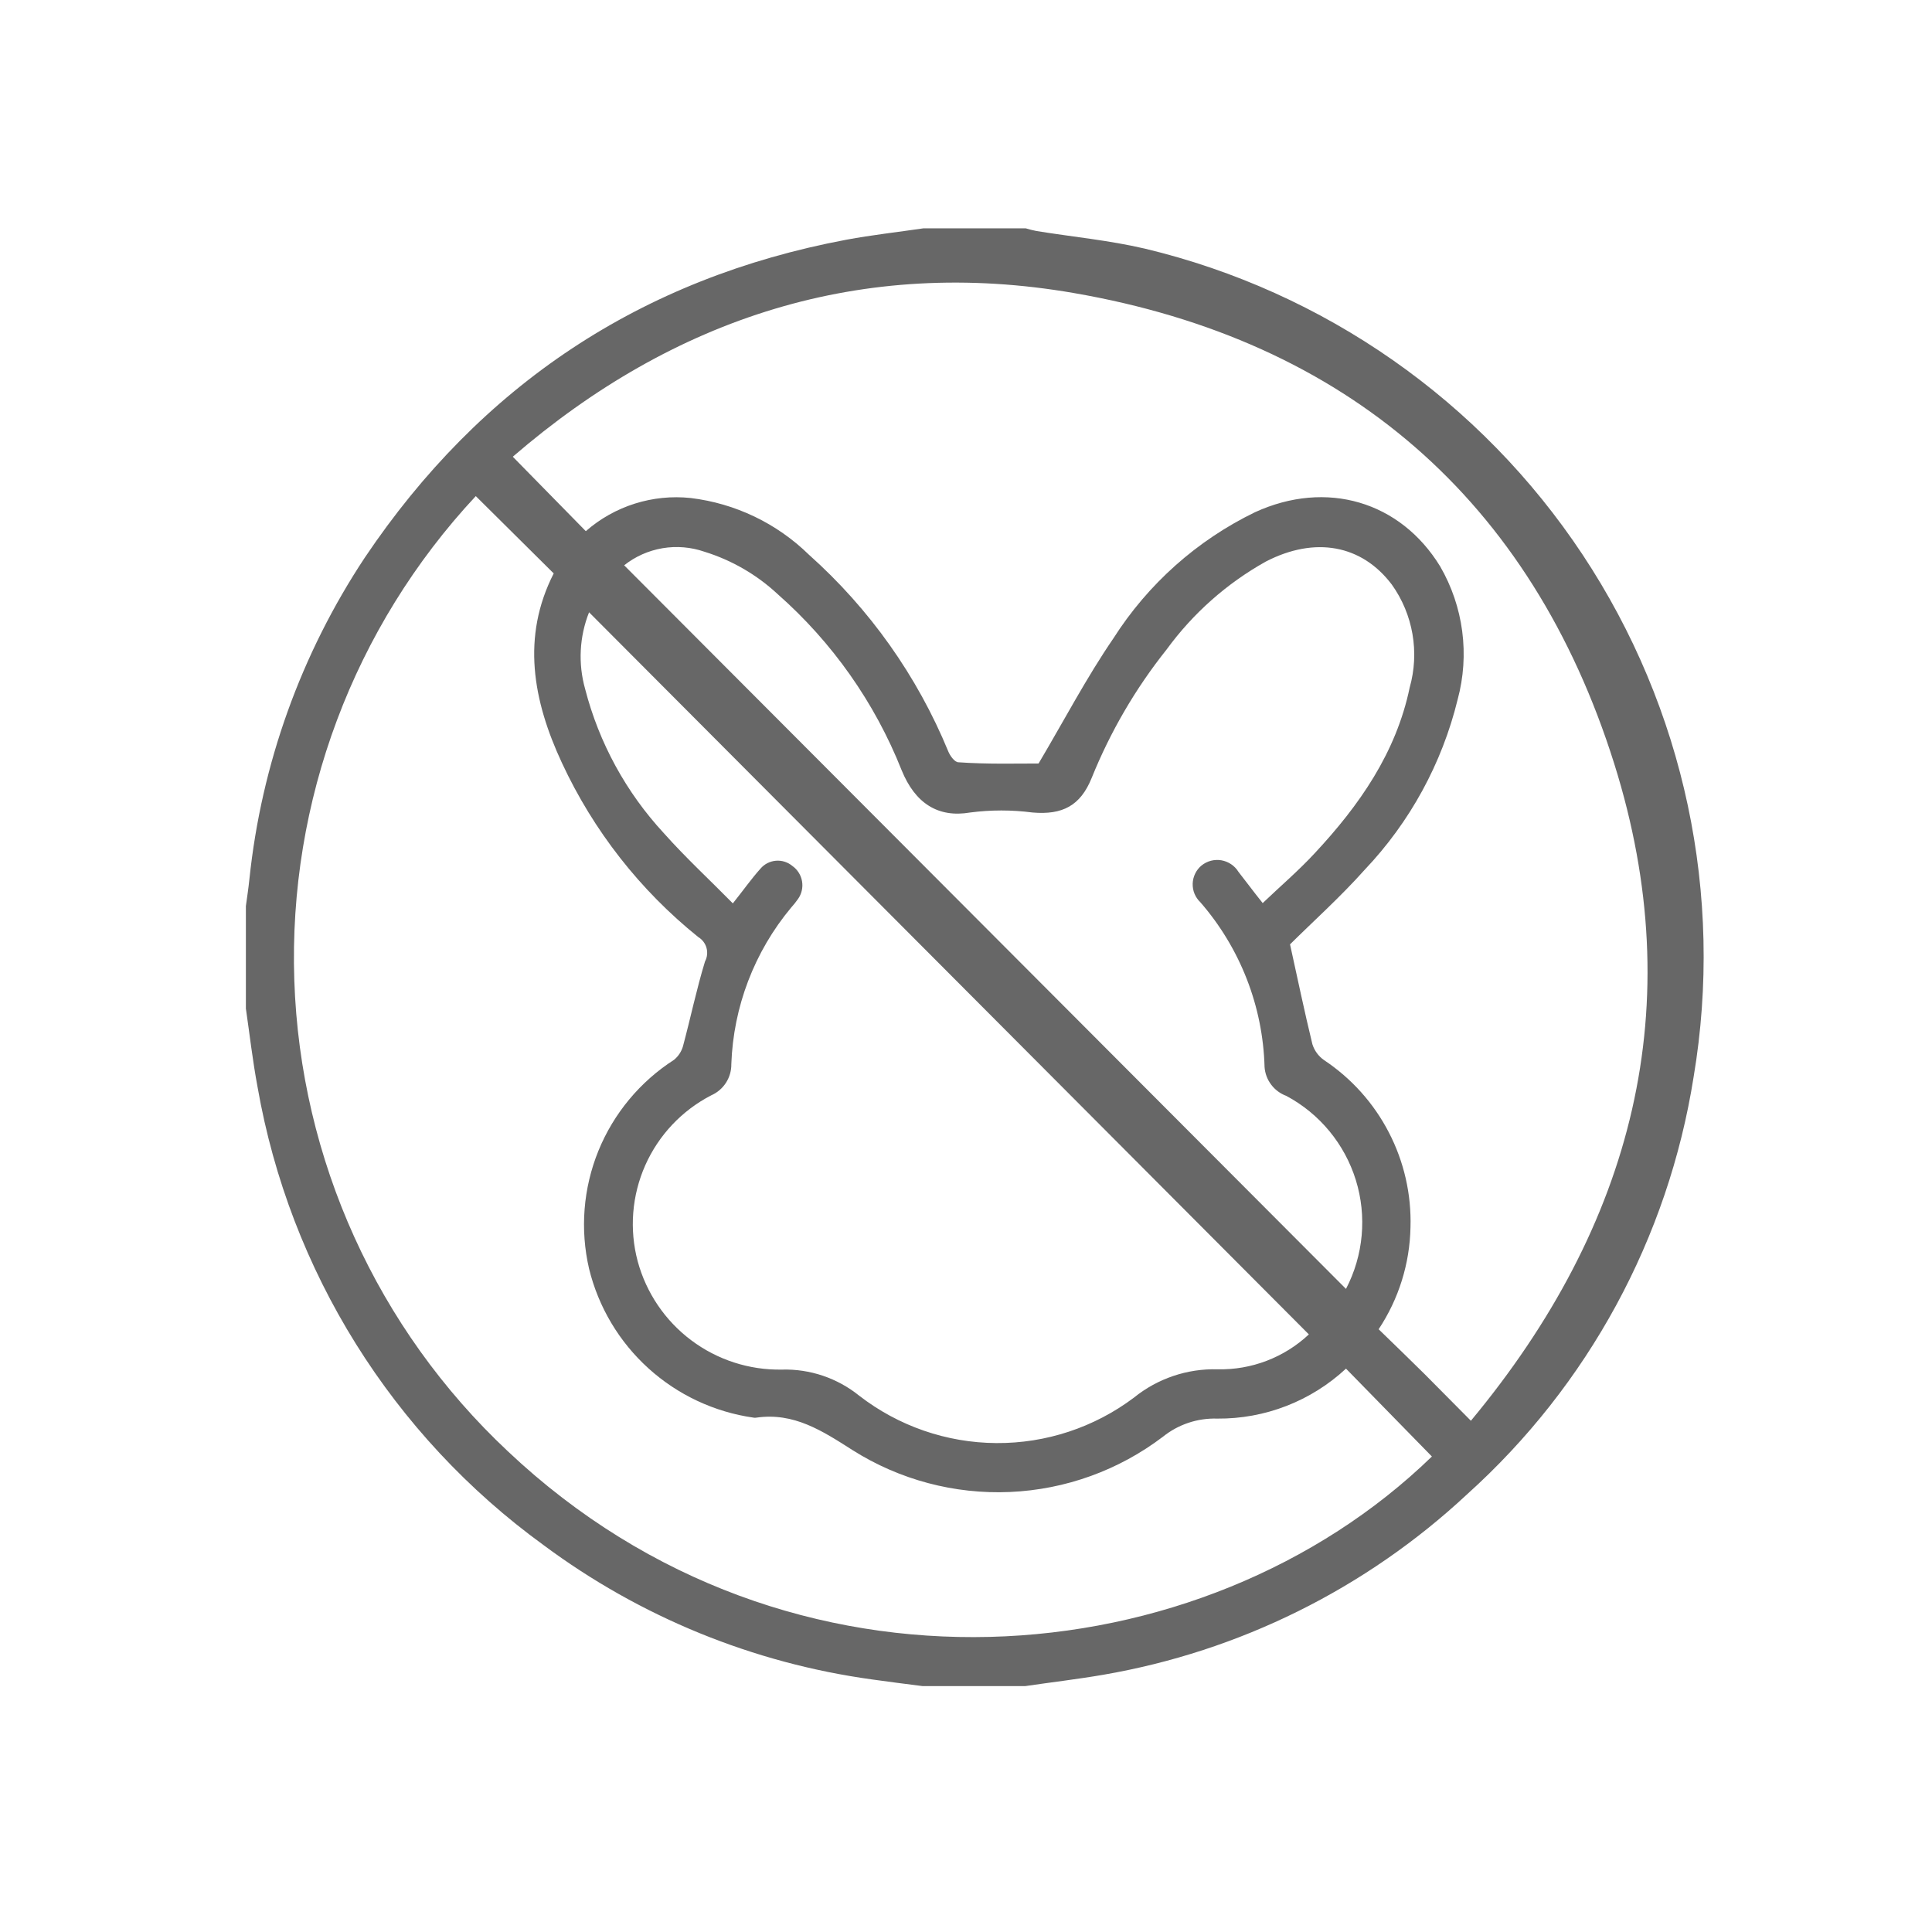 <svg xmlns="http://www.w3.org/2000/svg" fill="none" viewBox="0 0 60 60" height="60" width="60">
<rect fill="white" height="60" width="60"></rect>
<path fill="#676767" d="M31.834 52.364H28.657C28.135 52.296 27.613 52.233 27.092 52.158C23.392 51.65 19.88 50.215 16.884 47.987C12.184 44.577 8.997 39.473 7.998 33.755C7.847 32.948 7.754 32.132 7.636 31.321V28.138C7.674 27.861 7.716 27.587 7.746 27.297C8.119 23.73 9.349 20.306 11.33 17.316C14.928 11.964 19.905 8.642 26.288 7.444C27.079 7.297 27.878 7.209 28.678 7.091H31.855C31.965 7.125 32.078 7.153 32.191 7.175C33.306 7.356 34.438 7.461 35.557 7.722C41.129 9.056 45.987 12.453 49.15 17.227C52.313 22.002 53.545 27.797 52.597 33.444C51.808 38.447 49.321 43.026 45.554 46.414C42.417 49.338 38.493 51.283 34.266 52.011C33.441 52.153 32.633 52.246 31.834 52.364ZM32.254 23.711C33.054 22.361 33.744 21.041 34.577 19.826C35.651 18.139 37.173 16.782 38.974 15.908C41.195 14.89 43.488 15.571 44.725 17.589C45.084 18.209 45.317 18.894 45.41 19.604C45.503 20.314 45.455 21.035 45.268 21.726C44.783 23.709 43.788 25.531 42.382 27.011C41.633 27.852 40.787 28.609 40.063 29.328C40.295 30.379 40.509 31.409 40.758 32.431C40.821 32.63 40.948 32.803 41.12 32.923C41.971 33.489 42.664 34.262 43.133 35.17C43.603 36.077 43.834 37.09 43.804 38.111C43.783 39.24 43.44 40.34 42.815 41.281C43.291 41.743 43.766 42.202 44.237 42.668L45.68 44.123C50.729 38.048 52.492 31.224 50.132 23.719C47.557 15.529 41.814 10.564 33.352 9.101C26.768 7.961 20.936 9.862 15.925 14.184L18.193 16.496C18.635 16.109 19.153 15.818 19.713 15.641C20.274 15.464 20.865 15.404 21.449 15.466C22.835 15.633 24.126 16.252 25.123 17.228C27.008 18.909 28.487 20.997 29.448 23.332C29.503 23.471 29.65 23.673 29.763 23.673C30.66 23.736 31.539 23.711 32.275 23.711H32.254ZM14.776 15.407C10.98 19.477 8.953 24.885 9.14 30.446C9.327 36.007 11.712 41.267 15.774 45.073C24.521 53.331 37.362 52.128 44.469 45.233L41.801 42.504C40.716 43.513 39.286 44.068 37.804 44.056C37.194 44.036 36.597 44.234 36.121 44.615C34.748 45.66 33.089 46.26 31.365 46.335C29.641 46.41 27.936 45.957 26.477 45.035C25.535 44.434 24.655 43.858 23.49 44.026C23.461 44.032 23.431 44.032 23.402 44.026C22.186 43.853 21.049 43.32 20.139 42.496C19.228 41.672 18.586 40.594 18.294 39.402C18.011 38.18 18.112 36.902 18.584 35.74C19.057 34.579 19.877 33.592 20.932 32.914C21.065 32.806 21.162 32.659 21.21 32.494C21.445 31.619 21.63 30.724 21.895 29.858C21.964 29.729 21.98 29.578 21.941 29.437C21.902 29.297 21.81 29.176 21.685 29.101C19.877 27.647 18.429 25.797 17.452 23.694C16.548 21.756 16.19 19.78 17.196 17.808L14.776 15.407ZM22.75 28.067C23.086 27.646 23.334 27.293 23.616 26.978C23.737 26.835 23.909 26.747 24.095 26.731C24.282 26.715 24.466 26.774 24.609 26.894C24.768 27.006 24.875 27.177 24.908 27.368C24.941 27.559 24.897 27.756 24.786 27.915C24.719 28.011 24.646 28.102 24.567 28.189C23.428 29.557 22.775 31.265 22.712 33.045C22.715 33.25 22.658 33.451 22.547 33.624C22.436 33.797 22.277 33.933 22.089 34.016C21.177 34.486 20.454 35.254 20.038 36.191C19.623 37.129 19.54 38.18 19.804 39.17C20.069 40.149 20.653 41.012 21.464 41.621C22.275 42.231 23.267 42.552 24.281 42.534C25.153 42.509 26.005 42.797 26.684 43.345C27.903 44.289 29.398 44.806 30.94 44.816C32.482 44.827 33.984 44.331 35.216 43.404C35.95 42.81 36.873 42.498 37.817 42.525C38.866 42.548 39.883 42.158 40.648 41.441L18.294 19.015C17.993 19.774 17.95 20.612 18.172 21.398C18.604 23.072 19.446 24.612 20.621 25.88C21.298 26.641 22.043 27.327 22.771 28.067H22.75ZM39.192 28.067C39.756 27.528 40.328 27.041 40.833 26.494C42.213 25.014 43.358 23.379 43.779 21.352C43.932 20.811 43.961 20.243 43.865 19.689C43.769 19.136 43.55 18.61 43.223 18.153C42.289 16.917 40.838 16.652 39.315 17.438C38.101 18.115 37.049 19.048 36.23 20.171C35.266 21.38 34.483 22.723 33.904 24.157C33.554 25.027 32.991 25.313 32.065 25.233C31.422 25.149 30.772 25.149 30.13 25.233C29.128 25.405 28.417 24.943 28 23.917C27.166 21.818 25.847 19.945 24.151 18.451C23.502 17.847 22.725 17.397 21.879 17.135C21.461 16.99 21.013 16.952 20.577 17.025C20.141 17.099 19.73 17.281 19.384 17.556L41.801 40.028C42.344 38.986 42.454 37.772 42.107 36.649C41.759 35.527 40.983 34.586 39.946 34.033C39.759 33.964 39.596 33.843 39.477 33.684C39.357 33.525 39.286 33.335 39.272 33.137C39.221 31.252 38.516 29.443 37.278 28.02C37.2 27.946 37.139 27.857 37.097 27.757C37.056 27.658 37.037 27.551 37.04 27.443C37.043 27.336 37.069 27.23 37.116 27.133C37.163 27.036 37.229 26.95 37.312 26.881C37.397 26.811 37.496 26.761 37.603 26.732C37.71 26.704 37.821 26.699 37.93 26.717C38.039 26.736 38.142 26.777 38.234 26.839C38.325 26.9 38.403 26.98 38.46 27.074C38.696 27.373 38.91 27.667 39.214 28.046L39.192 28.067Z"></path>
</svg>
